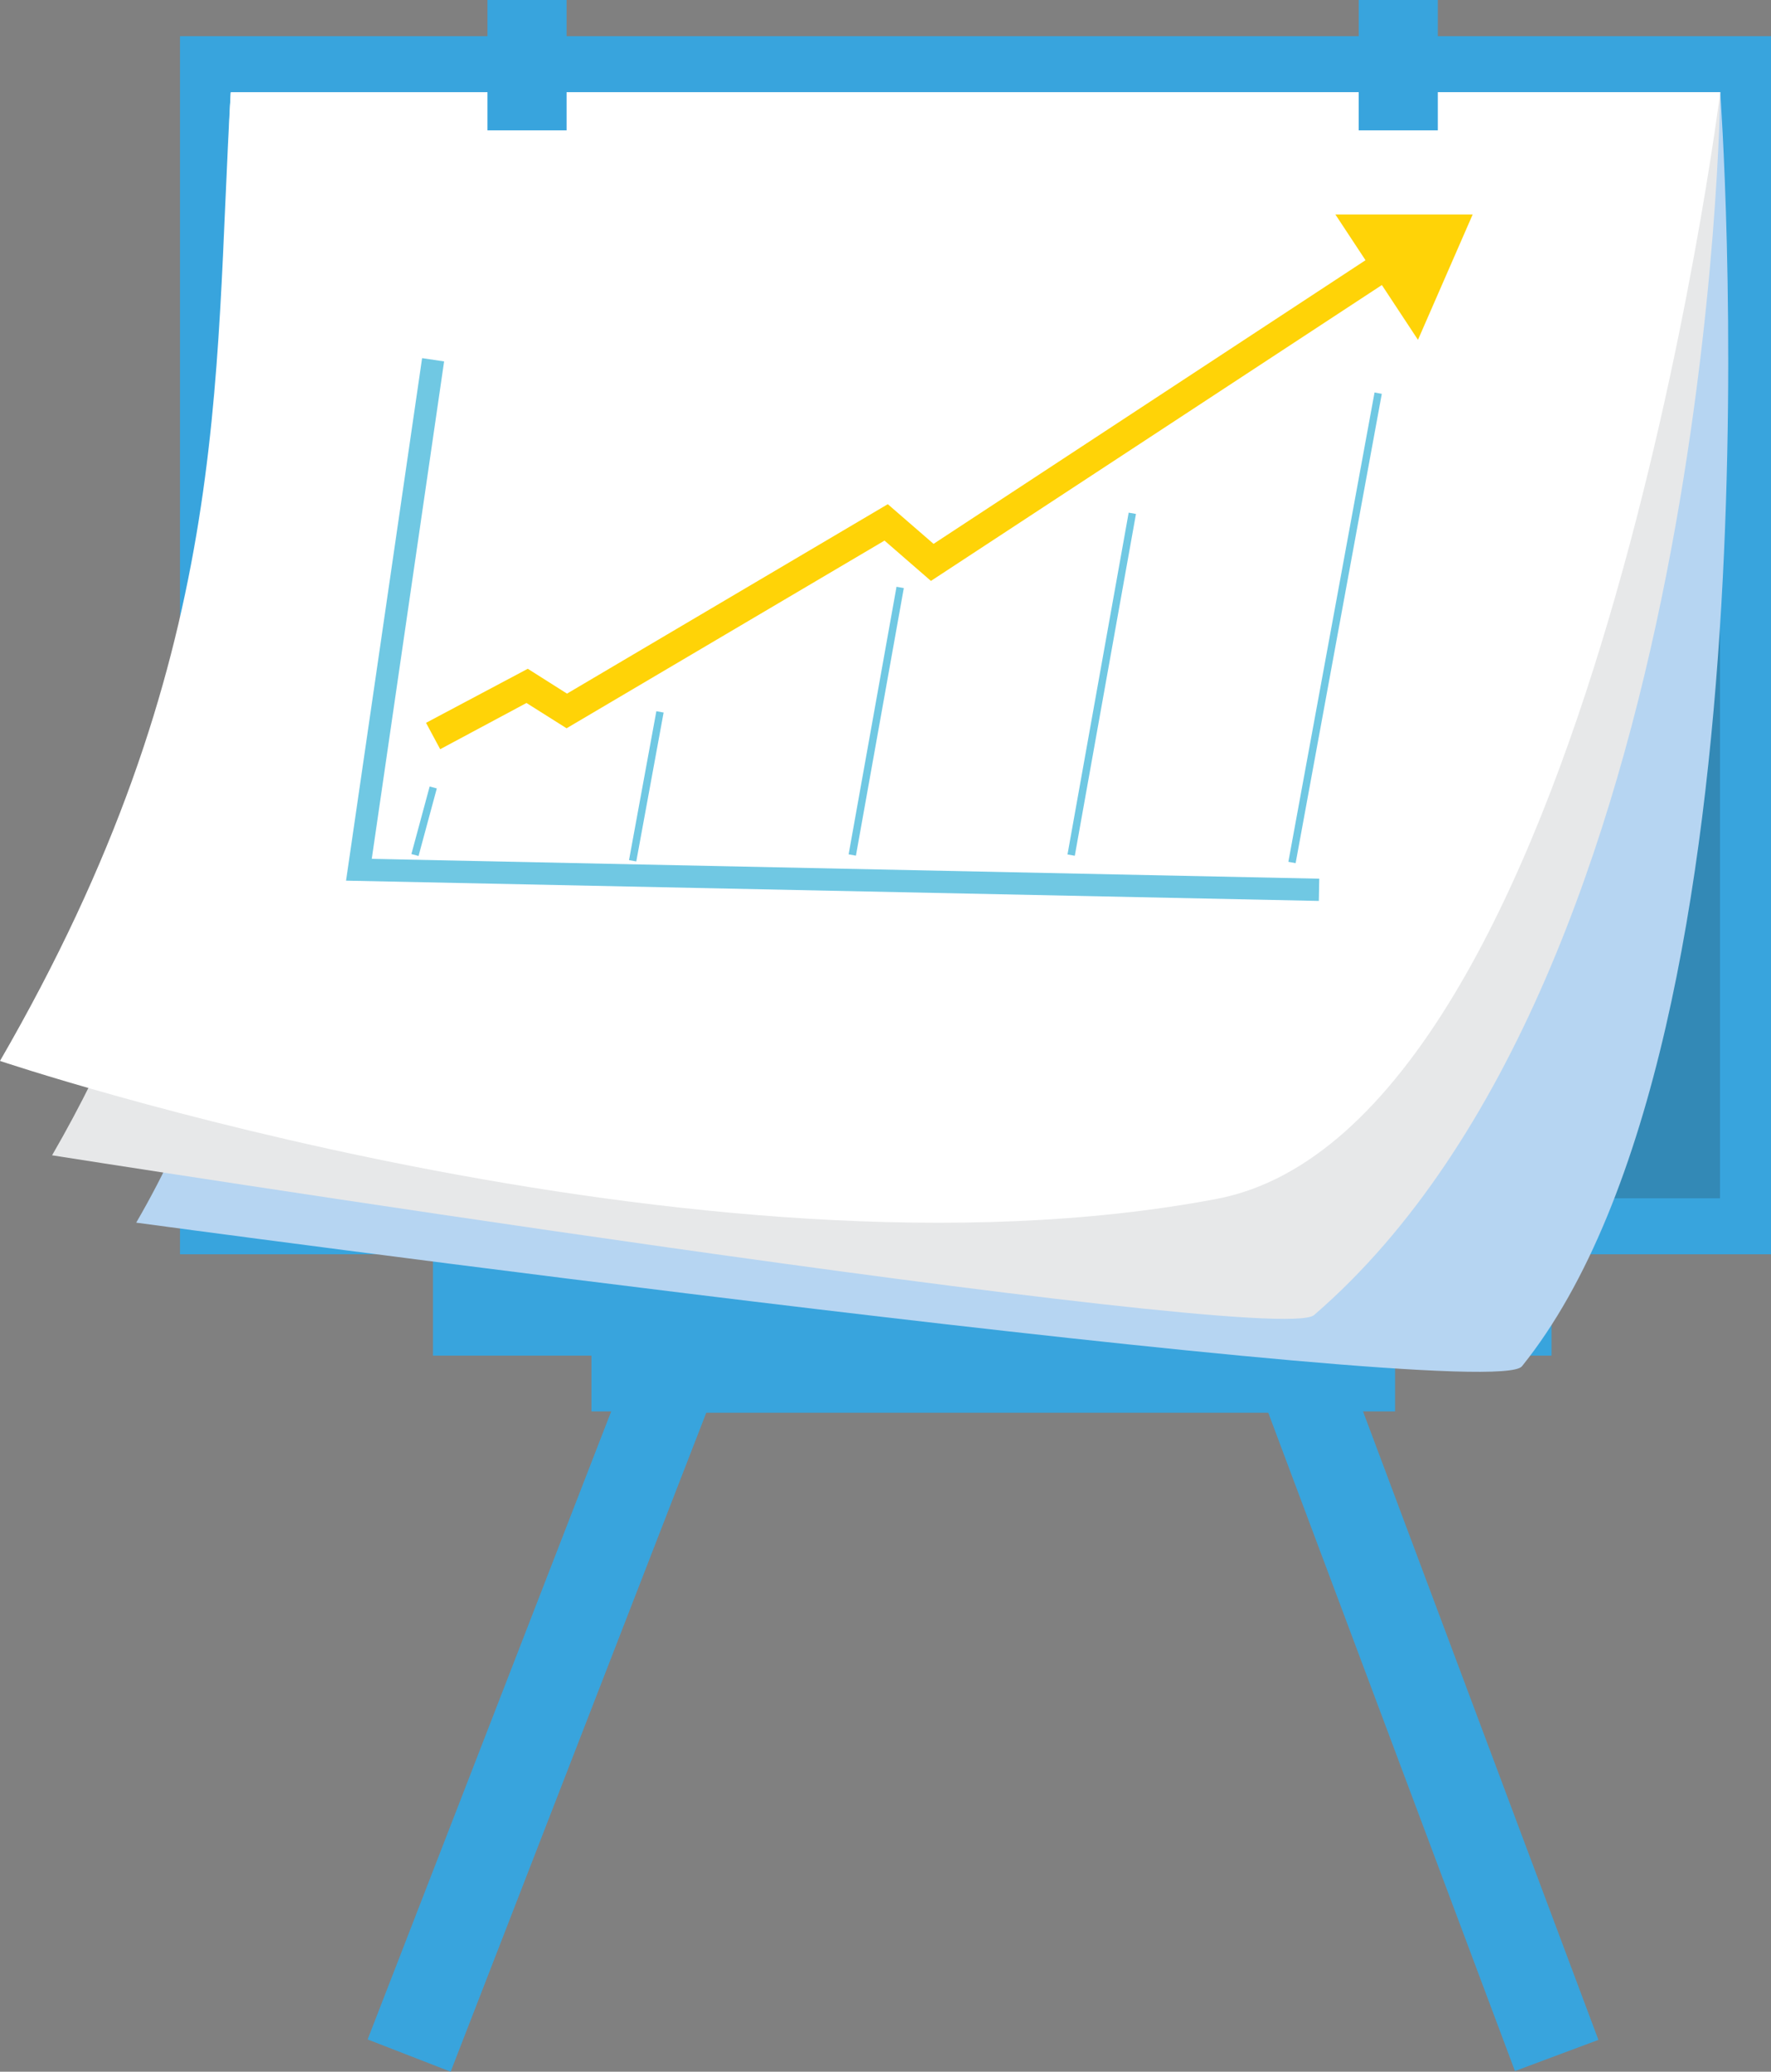 <svg xmlns="http://www.w3.org/2000/svg" xmlns:xlink="http://www.w3.org/1999/xlink" viewBox="0 0 81.27 95.04"><rect x="0" y="0" width="81.27" height="95.04" fill="#808080" stroke="none"/><defs><style>.cls-1{fill:none;}.cls-2{fill:#38a4dd;}.cls-3{opacity:0.2;}.cls-4{clip-path:url(#clip-path);}.cls-5{fill:#1d1d1b;}.cls-6{fill:#b6d5f2;}.cls-7{fill:#e7e8e9;}.cls-8{fill:#fff;}.cls-9{fill:#70c8e3;}.cls-10{fill:#ffd307;}</style><clipPath id="clip-path"><rect class="cls-1" x="10.6" y="4.23" width="68.34" height="50.74"/></clipPath></defs><title>Asset 25</title><g id="Layer_2" data-name="Layer 2"><g id="Layer_1-2" data-name="Layer 1"><polygon class="cls-2" points="20.68 95.04 16.87 93.56 29.61 60.72 61.04 60.72 73.35 93.58 69.52 95.01 58.2 64.81 32.41 64.81 20.68 95.04"/><rect class="cls-2" x="60.69" y="60.33" width="3.33" height="4.42"/><rect class="cls-2" x="19.87" y="57.54" width="51.33" height="4.65"/><rect class="cls-2" x="8.26" y="1.66" width="73.01" height="55.88"/><g class="cls-3"><g class="cls-4"><rect class="cls-5" x="10.59" y="4.23" width="68.34" height="50.74"/></g></g><path class="cls-6" d="M78.94,4.23s3.17,43.21-9.1,58.45c-1.45,1.8-63.59-6.59-63.59-6.59C17,37.59,9.79,17.64,10.59,4.23Z"/><path class="cls-7" d="M78.94,4.23s-.39,40.36-18.64,56.1C58.55,61.84,2.39,53,2.39,53c10.7-18.5,7.4-35.33,8.2-48.74Z"/><path class="cls-8" d="M78.94,4.23S73,51.75,55.83,55C32.15,59.5,0,48.67,0,48.67c10.7-18.5,9.79-31,10.59-44.44Z"/><rect class="cls-2" x="22.37" width="3.63" height="5.98"/><rect class="cls-2" x="62.35" width="3.63" height="5.98"/><polygon class="cls-9" points="60.52 41.33 15.88 40.4 19.37 16.43 20.38 16.58 17.06 39.4 60.54 40.31 60.52 41.33"/><polygon class="cls-10" points="20.2 34.37 19.55 33.16 24.22 30.68 26.02 31.82 40.74 23.13 42.84 24.95 64.7 10.6 65.45 11.74 42.72 26.65 40.59 24.8 26 33.41 24.16 32.25 20.2 34.37"/><polygon class="cls-10" points="61.28 9.84 67.58 9.84 65.07 15.59 61.28 9.84"/><rect class="cls-9" x="50.15" y="28.24" width="21.97" height="0.34" transform="matrix(0.18, -0.98, 0.98, 0.18, 22.42, 83.6)"/><rect class="cls-9" x="42.59" y="31.22" width="15.93" height="0.34" transform="translate(10.75 75.62) rotate(-79.85)"/><rect class="cls-9" x="33.98" y="32.92" width="12.47" height="0.34" transform="translate(0.55 66.84) rotate(-79.85)"/><rect class="cls-9" x="26.21" y="35.63" width="6.97" height="0.34" transform="matrix(0.18, -0.98, 0.98, 0.18, -10.77, 58.73)"/><rect class="cls-9" x="17.85" y="37.51" width="3.21" height="0.34" transform="translate(-21.99 46.62) rotate(-74.87)"/><rect class="cls-2" x="27.14" y="60.33" width="3.33" height="4.42"/></g></g></svg>